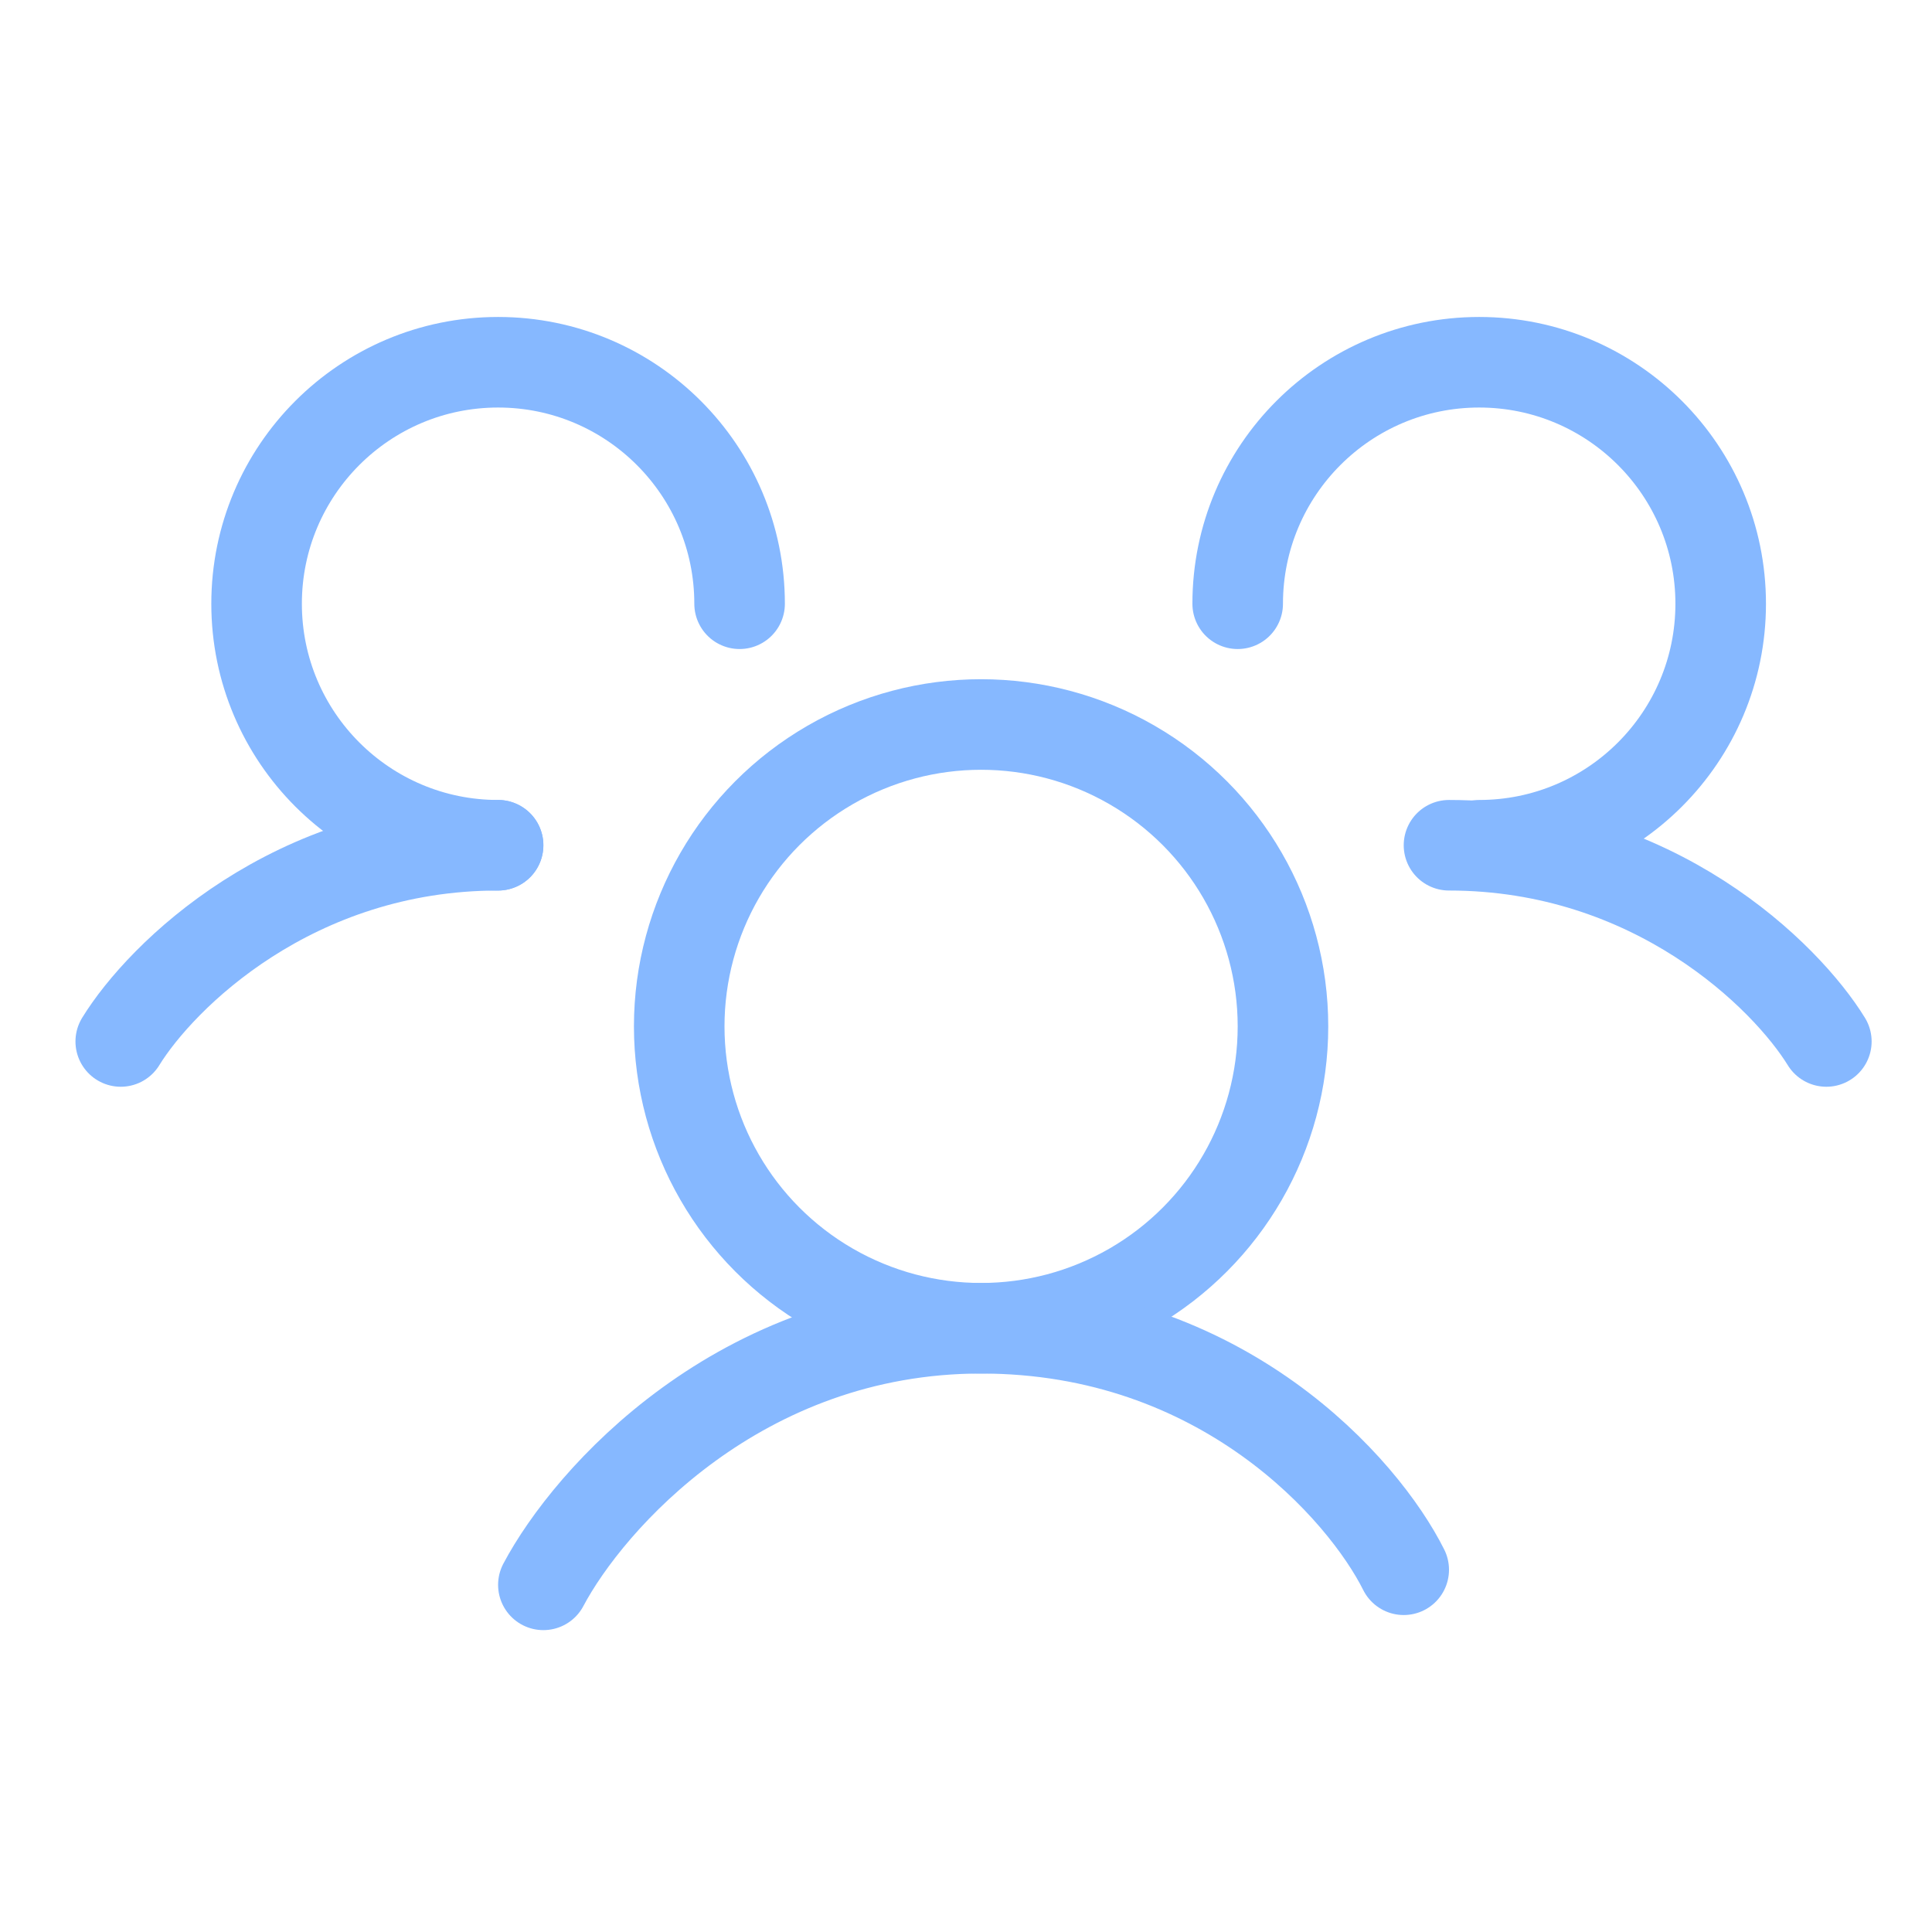 <svg width="64" height="64" viewBox="0 0 64 64" fill="none" xmlns="http://www.w3.org/2000/svg">
<path d="M24.5 20C24.5 15.582 20.918 12 16.5 12C12.082 12 8.5 15.582 8.5 20C8.5 24.418 12.082 28 16.5 28" stroke="#86B8FF" stroke-width="3" stroke-linecap="round"/>
<path d="M41 20C41 15.582 44.582 12 49 12C53.418 12 57 15.582 57 20C57 24.418 53.418 28 49 28" stroke="#86B8FF" stroke-width="3" stroke-linecap="round"/>
<path d="M4 34.5C5.333 32.333 9.7 28 16.5 28" stroke="#86B8FF" stroke-width="3" stroke-linecap="round"/>
<path d="M60.5 34.5C59.167 32.333 54.8 28 48 28" stroke="#86B8FF" stroke-width="3" stroke-linecap="round"/>
<circle cx="32.5" cy="34" r="10" stroke="#86B8FF" stroke-width="3"/>
<path d="M18 52.5C19.5 49.667 24.5 44 32.5 44C40.5 44 45.167 49.333 46.5 52" stroke="#86B8FF" stroke-width="3" stroke-linecap="round"/>
</svg>
